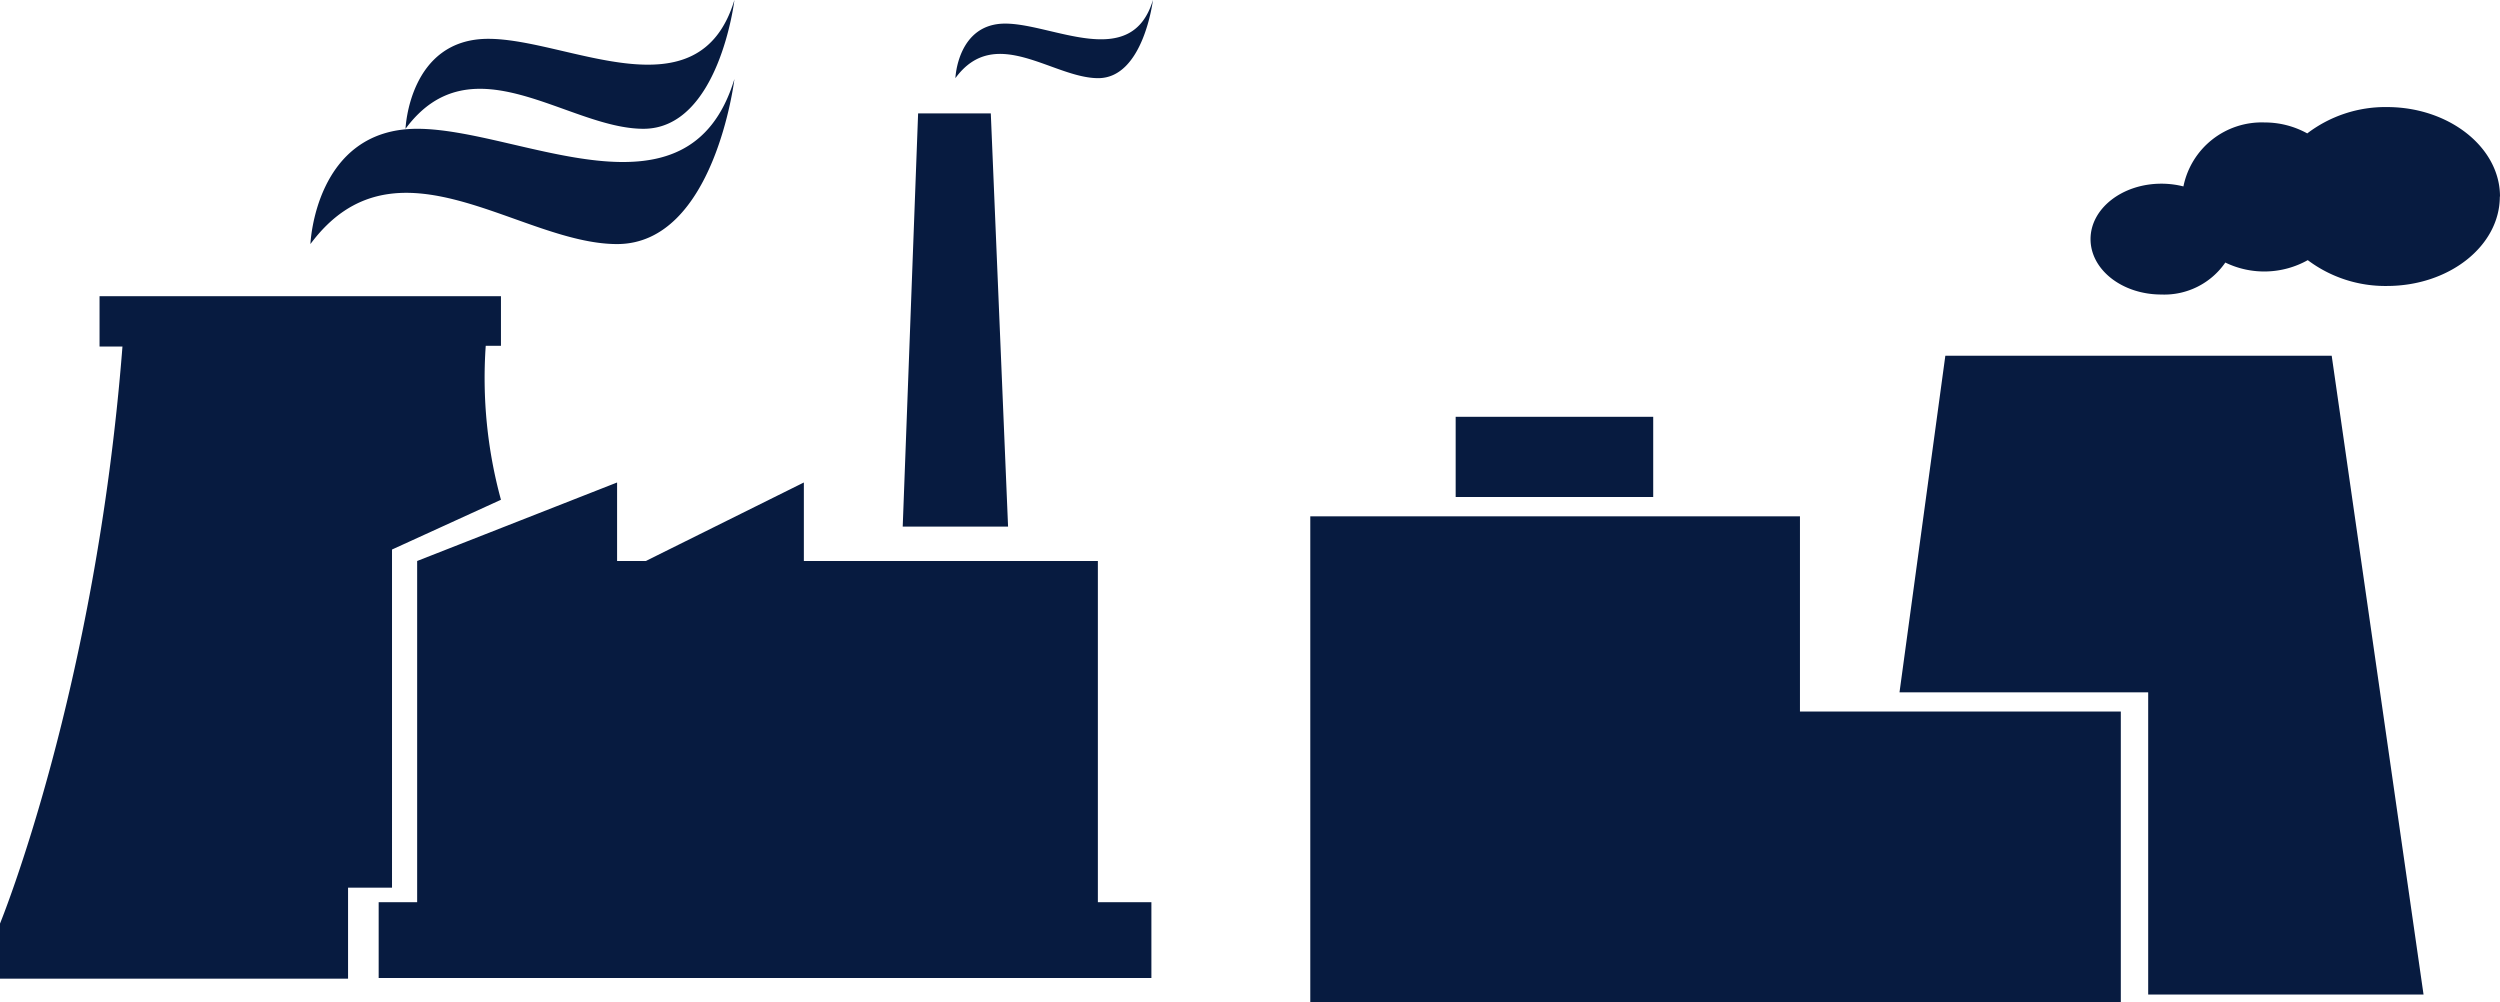 <?xml version="1.0" encoding="UTF-8"?> <svg xmlns="http://www.w3.org/2000/svg" viewBox="0 0 146.17 58.6"> <defs> <style>.cls-1{fill:#071b40;}</style> </defs> <title>заводд</title> <g id="Слой_2" data-name="Слой 2"> <g id="Слой_1-2" data-name="Слой 1"> <path class="cls-1" d="M85.11,29.06H96.66V24.37H85.11ZM105.24,41.6V30.19H76.61V58.6H124v-17Zm31.09-20.8H113.74l-2.68,19.68h14.54V58.15h16.1Zm9.84-9.31c0-2.89-3-5.23-6.6-5.23a7.53,7.53,0,0,0-4.67,1.54,5.13,5.13,0,0,0-2.49-.64,4.67,4.67,0,0,0-4.75,3.74,5.21,5.21,0,0,0-1.29-.16c-2.28,0-4.14,1.45-4.14,3.24s1.85,3.24,4.14,3.24a4.33,4.33,0,0,0,3.74-1.87,5.21,5.21,0,0,0,4.82-.14,7.54,7.54,0,0,0,4.63,1.51c3.64,0,6.6-2.34,6.6-5.23"></path> <path class="cls-1" d="M5.82,20.26H7.16C5.59,40.38,0,54,0,54v3.22H20.35V51.9h2.57V32.13l6.37-2.91a27,27,0,0,1-.89-9h.89v-2.9H5.82ZM42.94,0c-2.08,6.88-9.75,2.27-14.39,2.27s-4.84,5.26-4.84,5.26c3.89-5.26,9.49,0,13.91,0S42.94,0,42.94,0m0,4.62c-2.68,8.83-12.57,2.91-18.55,2.91s-6.24,6.74-6.24,6.74c5-6.74,12.23,0,17.93,0s6.86-9.65,6.86-9.65M64.19,32.8H47V28.21L37.76,32.8H36.08V28.21L24.39,32.8V52.75H22.14v4.43H67.32V52.75H64.19ZM57.93,6.63H53.68l-.9,24.16h6.16ZM67.41,0c-1.25,4.18-5.85,1.38-8.64,1.38s-2.91,3.19-2.91,3.19c2.33-3.19,5.7,0,8.35,0S67.41,0,67.41,0"></path> </g> </g> </svg> 